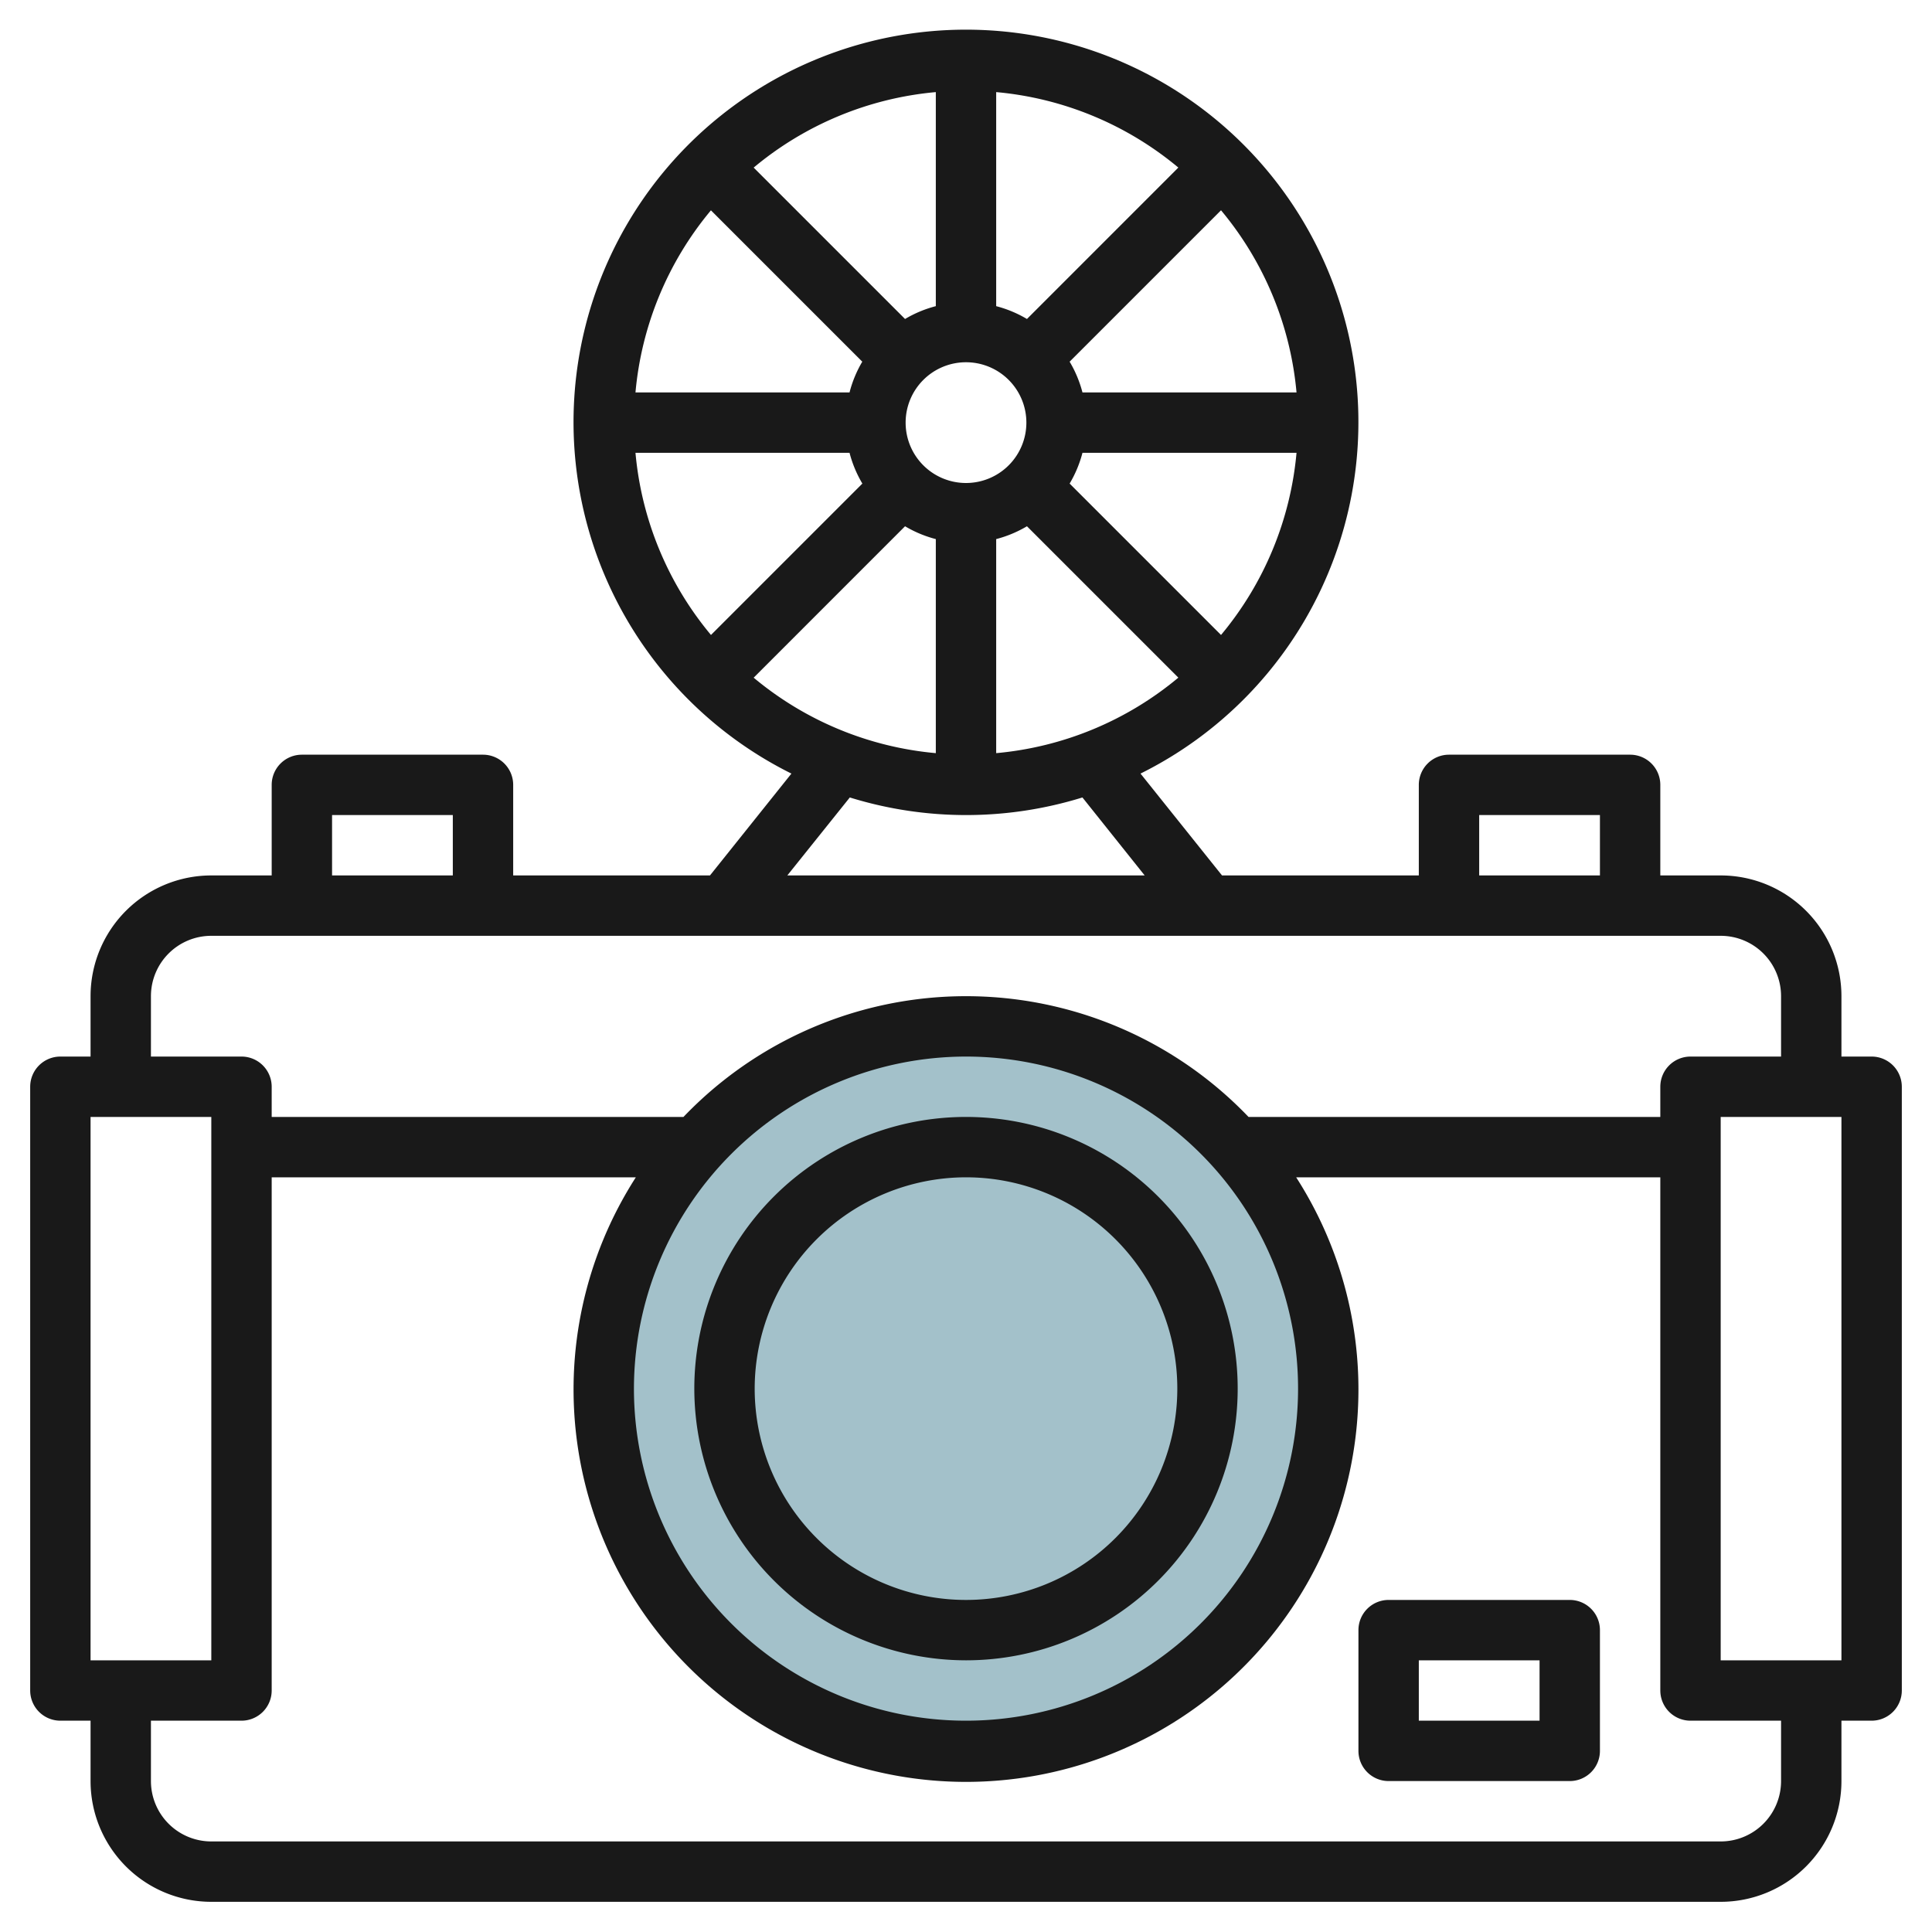 <?xml version="1.0"?>
<svg xmlns="http://www.w3.org/2000/svg" id="Layer_3" data-name="Layer 3" viewBox="0 0 64 64" width="512" height="512"><circle cx="32" cy="46" r="12" style="fill:#a3c1ca"/><path d="M62,35H61V33a4,4,0,0,0-4-4H55V26a1,1,0,0,0-1-1H48a1,1,0,0,0-1,1v3H40.481l-2.7-3.374a13,13,0,1,0-11.564,0L23.519,29H17V26a1,1,0,0,0-1-1H10a1,1,0,0,0-1,1v3H7a4,4,0,0,0-4,4v2H2a1,1,0,0,0-1,1V56a1,1,0,0,0,1,1H3v2a4,4,0,0,0,4,4H57a4,4,0,0,0,4-4V57h1a1,1,0,0,0,1-1V36A1,1,0,0,0,62,35ZM49,27h4v2H49ZM32,16a2,2,0,1,1,2-2A2,2,0,0,1,32,16Zm2.019-5.433A3.915,3.915,0,0,0,33,10.142V3.051a10.946,10.946,0,0,1,6.034,2.5ZM31,10.142a3.915,3.915,0,0,0-1.019.425L24.966,5.552A10.946,10.946,0,0,1,31,3.051Zm-1.019,7.291A3.915,3.915,0,0,0,31,17.858v7.091a10.946,10.946,0,0,1-6.034-2.5ZM33,17.858a3.915,3.915,0,0,0,1.019-.425l5.015,5.015A10.946,10.946,0,0,1,33,24.949Zm7.448,3.176-5.015-5.015A3.915,3.915,0,0,0,35.858,15h7.091A10.946,10.946,0,0,1,40.448,21.034ZM42.949,13H35.858a3.915,3.915,0,0,0-.425-1.019l5.015-5.015A10.946,10.946,0,0,1,42.949,13Zm-19.4-6.034,5.015,5.015A3.915,3.915,0,0,0,28.142,13H21.051A10.946,10.946,0,0,1,23.552,6.966ZM21.051,15h7.091a3.915,3.915,0,0,0,.425,1.019l-5.015,5.015A10.946,10.946,0,0,1,21.051,15Zm7.1,11.417a13.024,13.024,0,0,0,7.706,0L37.919,29H26.081ZM11,27h4v2H11ZM5,33a2,2,0,0,1,2-2H57a2,2,0,0,1,2,2v2H56a1,1,0,0,0-1,1v1H41.359a12.949,12.949,0,0,0-18.718,0H9V36a1,1,0,0,0-1-1H5Zm27,2A11,11,0,1,1,21,46,11.013,11.013,0,0,1,32,35ZM3,37H7V55H3ZM59,59a2,2,0,0,1-2,2H7a2,2,0,0,1-2-2V57H8a1,1,0,0,0,1-1V39H21.063a13,13,0,1,0,21.874,0H55V56a1,1,0,0,0,1,1h3Zm2-4H57V37h4Z" style="fill:#191919"/><path d="M32,55a9,9,0,1,0-9-9A9.01,9.01,0,0,0,32,55Zm0-16a7,7,0,1,1-7,7A7.008,7.008,0,0,1,32,39Z" style="fill:#191919"/><path d="M52,53H46a1,1,0,0,0-1,1v4a1,1,0,0,0,1,1h6a1,1,0,0,0,1-1V54A1,1,0,0,0,52,53Zm-1,4H47V55h4Z" style="fill:#191919"/></svg>

